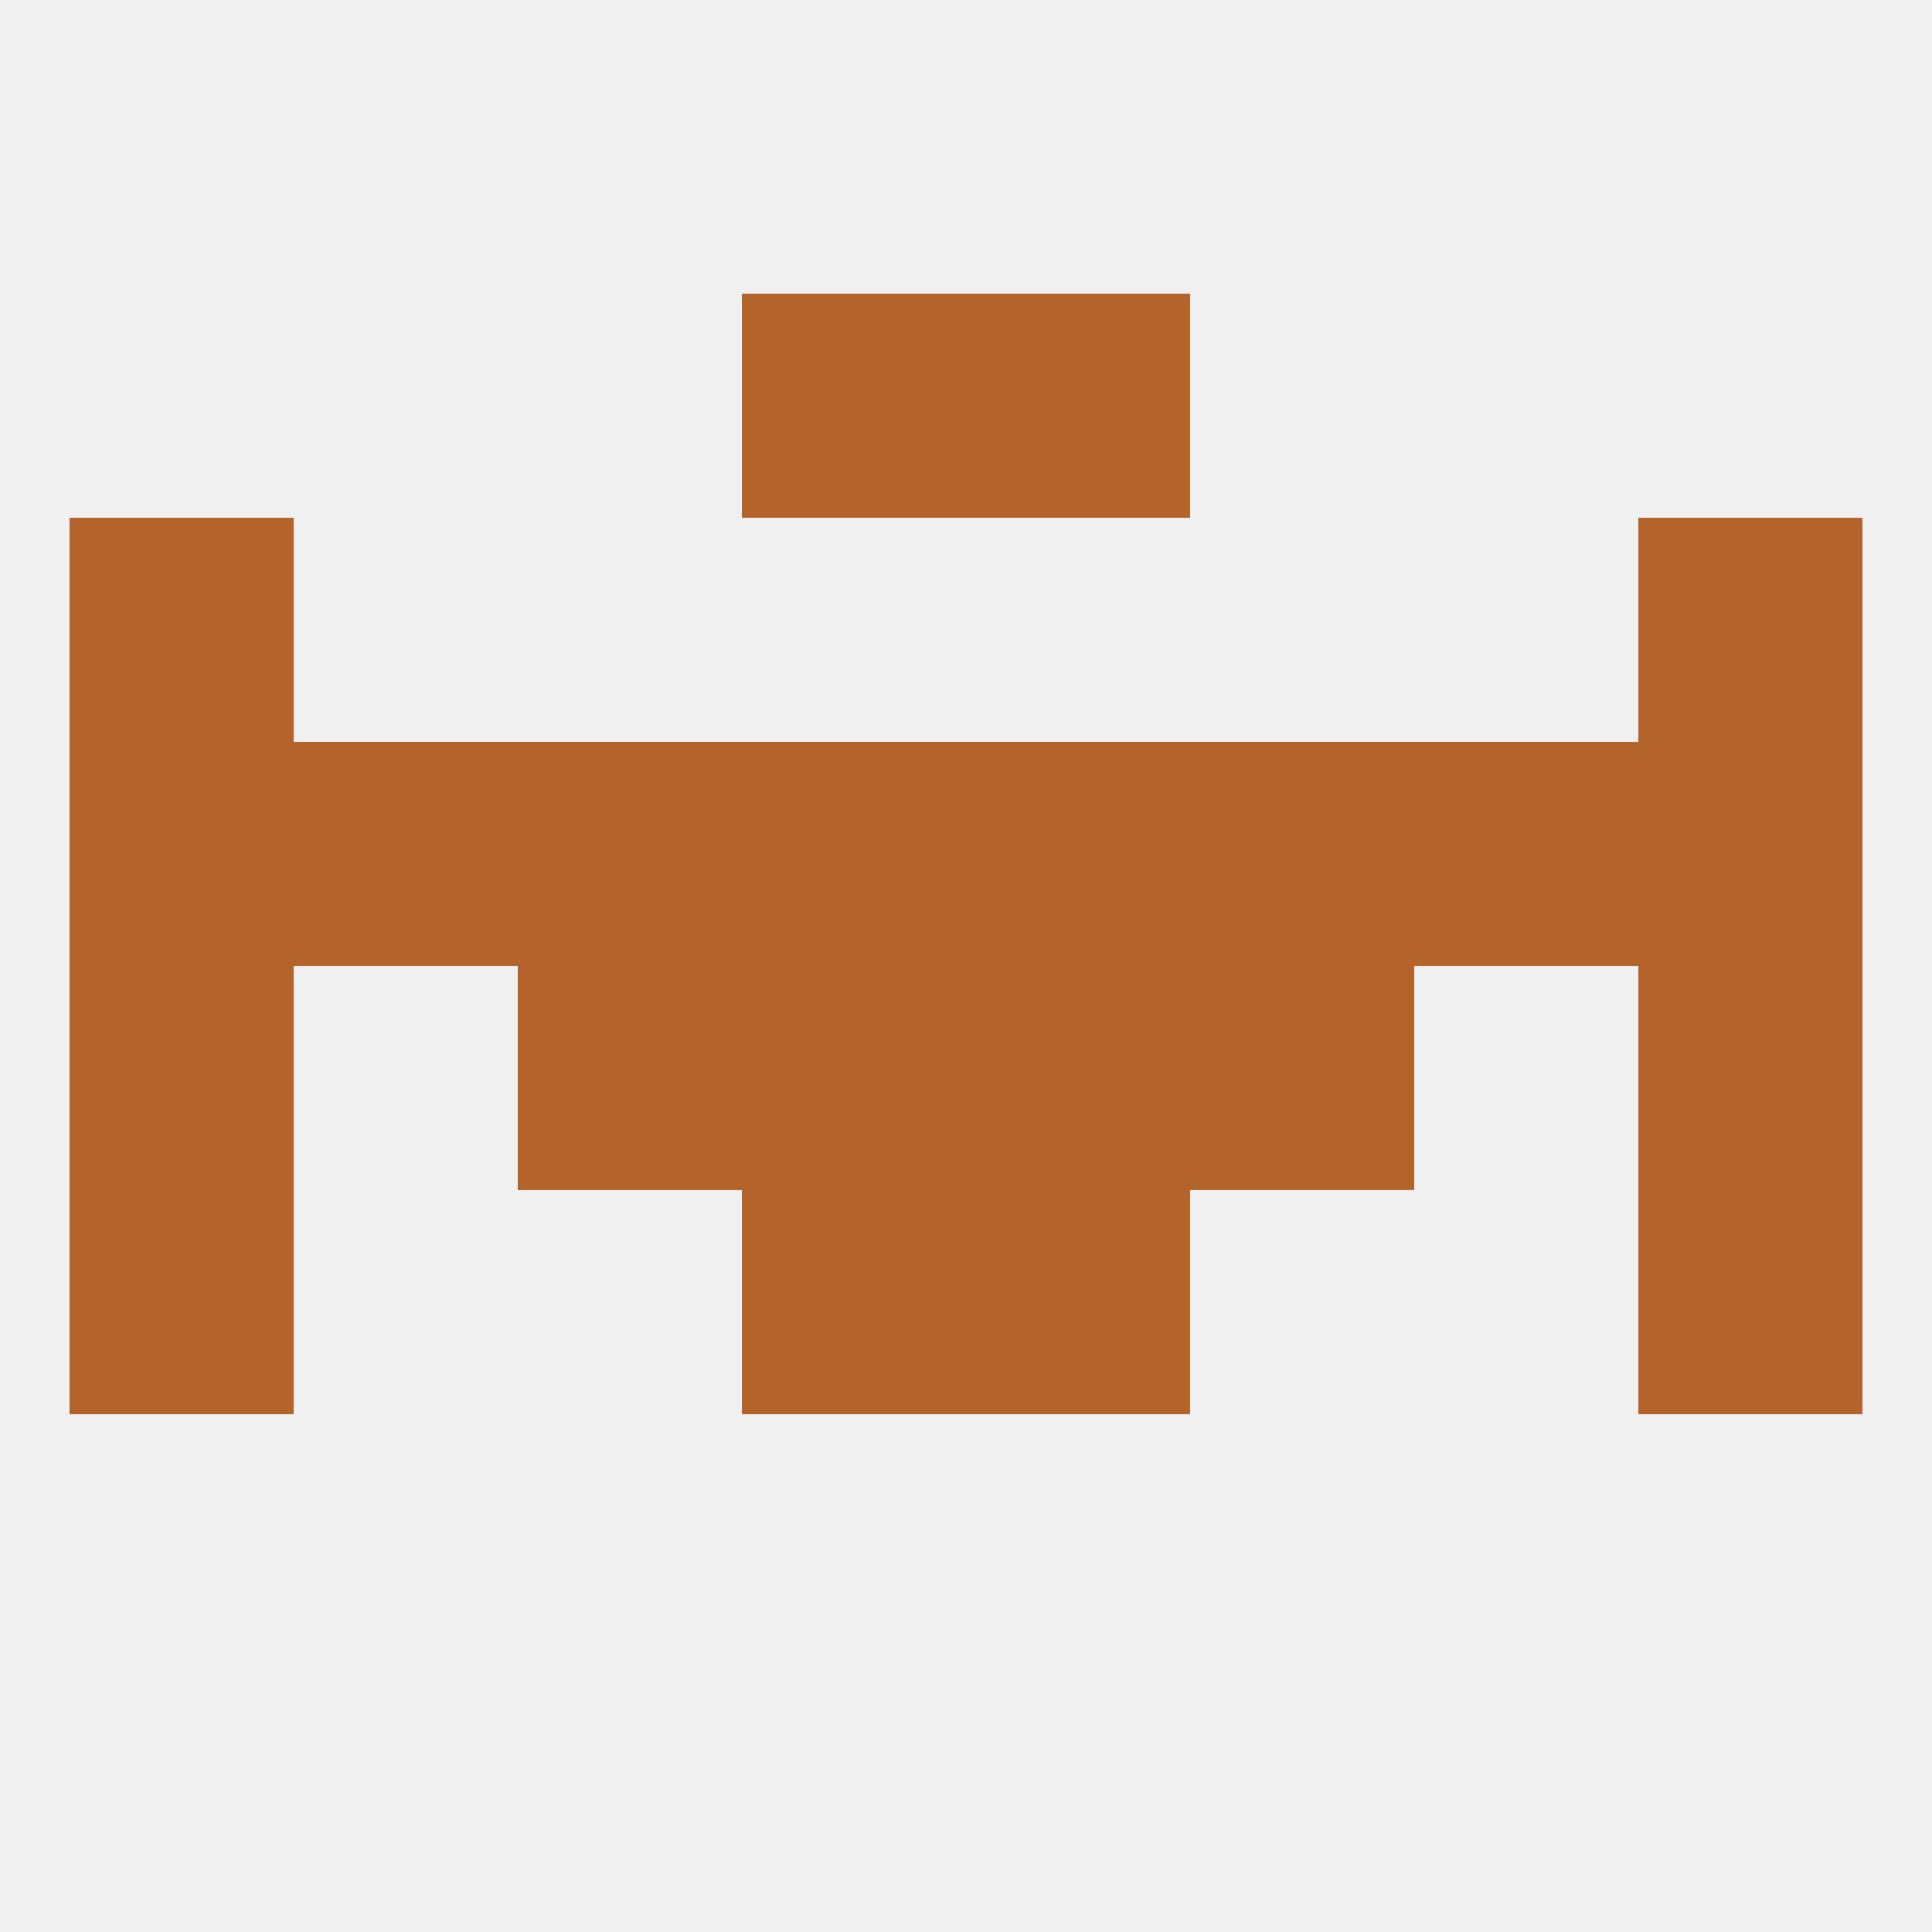 
<!--   <?xml version="1.0"?> -->
<svg version="1.1" baseprofile="full" xmlns="http://www.w3.org/2000/svg" xmlns:xlink="http://www.w3.org/1999/xlink" xmlns:ev="http://www.w3.org/2001/xml-events" width="250" height="250" viewBox="0 0 250 250" >
	<rect width="100%" height="100%" fill="rgba(240,240,240,255)"/>

	<rect x="9" y="96" width="29" height="29" fill="rgba(180,100,43,255)"/>
	<rect x="212" y="96" width="29" height="29" fill="rgba(180,100,43,255)"/>
	<rect x="125" y="96" width="29" height="29" fill="rgba(180,100,43,255)"/>
	<rect x="38" y="96" width="29" height="29" fill="rgba(180,100,43,255)"/>
	<rect x="154" y="96" width="29" height="29" fill="rgba(180,100,43,255)"/>
	<rect x="96" y="96" width="29" height="29" fill="rgba(180,100,43,255)"/>
	<rect x="183" y="96" width="29" height="29" fill="rgba(180,100,43,255)"/>
	<rect x="67" y="96" width="29" height="29" fill="rgba(180,100,43,255)"/>
	<rect x="9" y="154" width="29" height="29" fill="rgba(180,100,43,255)"/>
	<rect x="212" y="154" width="29" height="29" fill="rgba(180,100,43,255)"/>
	<rect x="96" y="154" width="29" height="29" fill="rgba(180,100,43,255)"/>
	<rect x="125" y="154" width="29" height="29" fill="rgba(180,100,43,255)"/>
	<rect x="67" y="125" width="29" height="29" fill="rgba(180,100,43,255)"/>
	<rect x="154" y="125" width="29" height="29" fill="rgba(180,100,43,255)"/>
	<rect x="9" y="125" width="29" height="29" fill="rgba(180,100,43,255)"/>
	<rect x="212" y="125" width="29" height="29" fill="rgba(180,100,43,255)"/>
	<rect x="96" y="125" width="29" height="29" fill="rgba(180,100,43,255)"/>
	<rect x="125" y="125" width="29" height="29" fill="rgba(180,100,43,255)"/>
	<rect x="9" y="67" width="29" height="29" fill="rgba(180,100,43,255)"/>
	<rect x="212" y="67" width="29" height="29" fill="rgba(180,100,43,255)"/>
	<rect x="96" y="38" width="29" height="29" fill="rgba(180,100,43,255)"/>
	<rect x="125" y="38" width="29" height="29" fill="rgba(180,100,43,255)"/>
</svg>